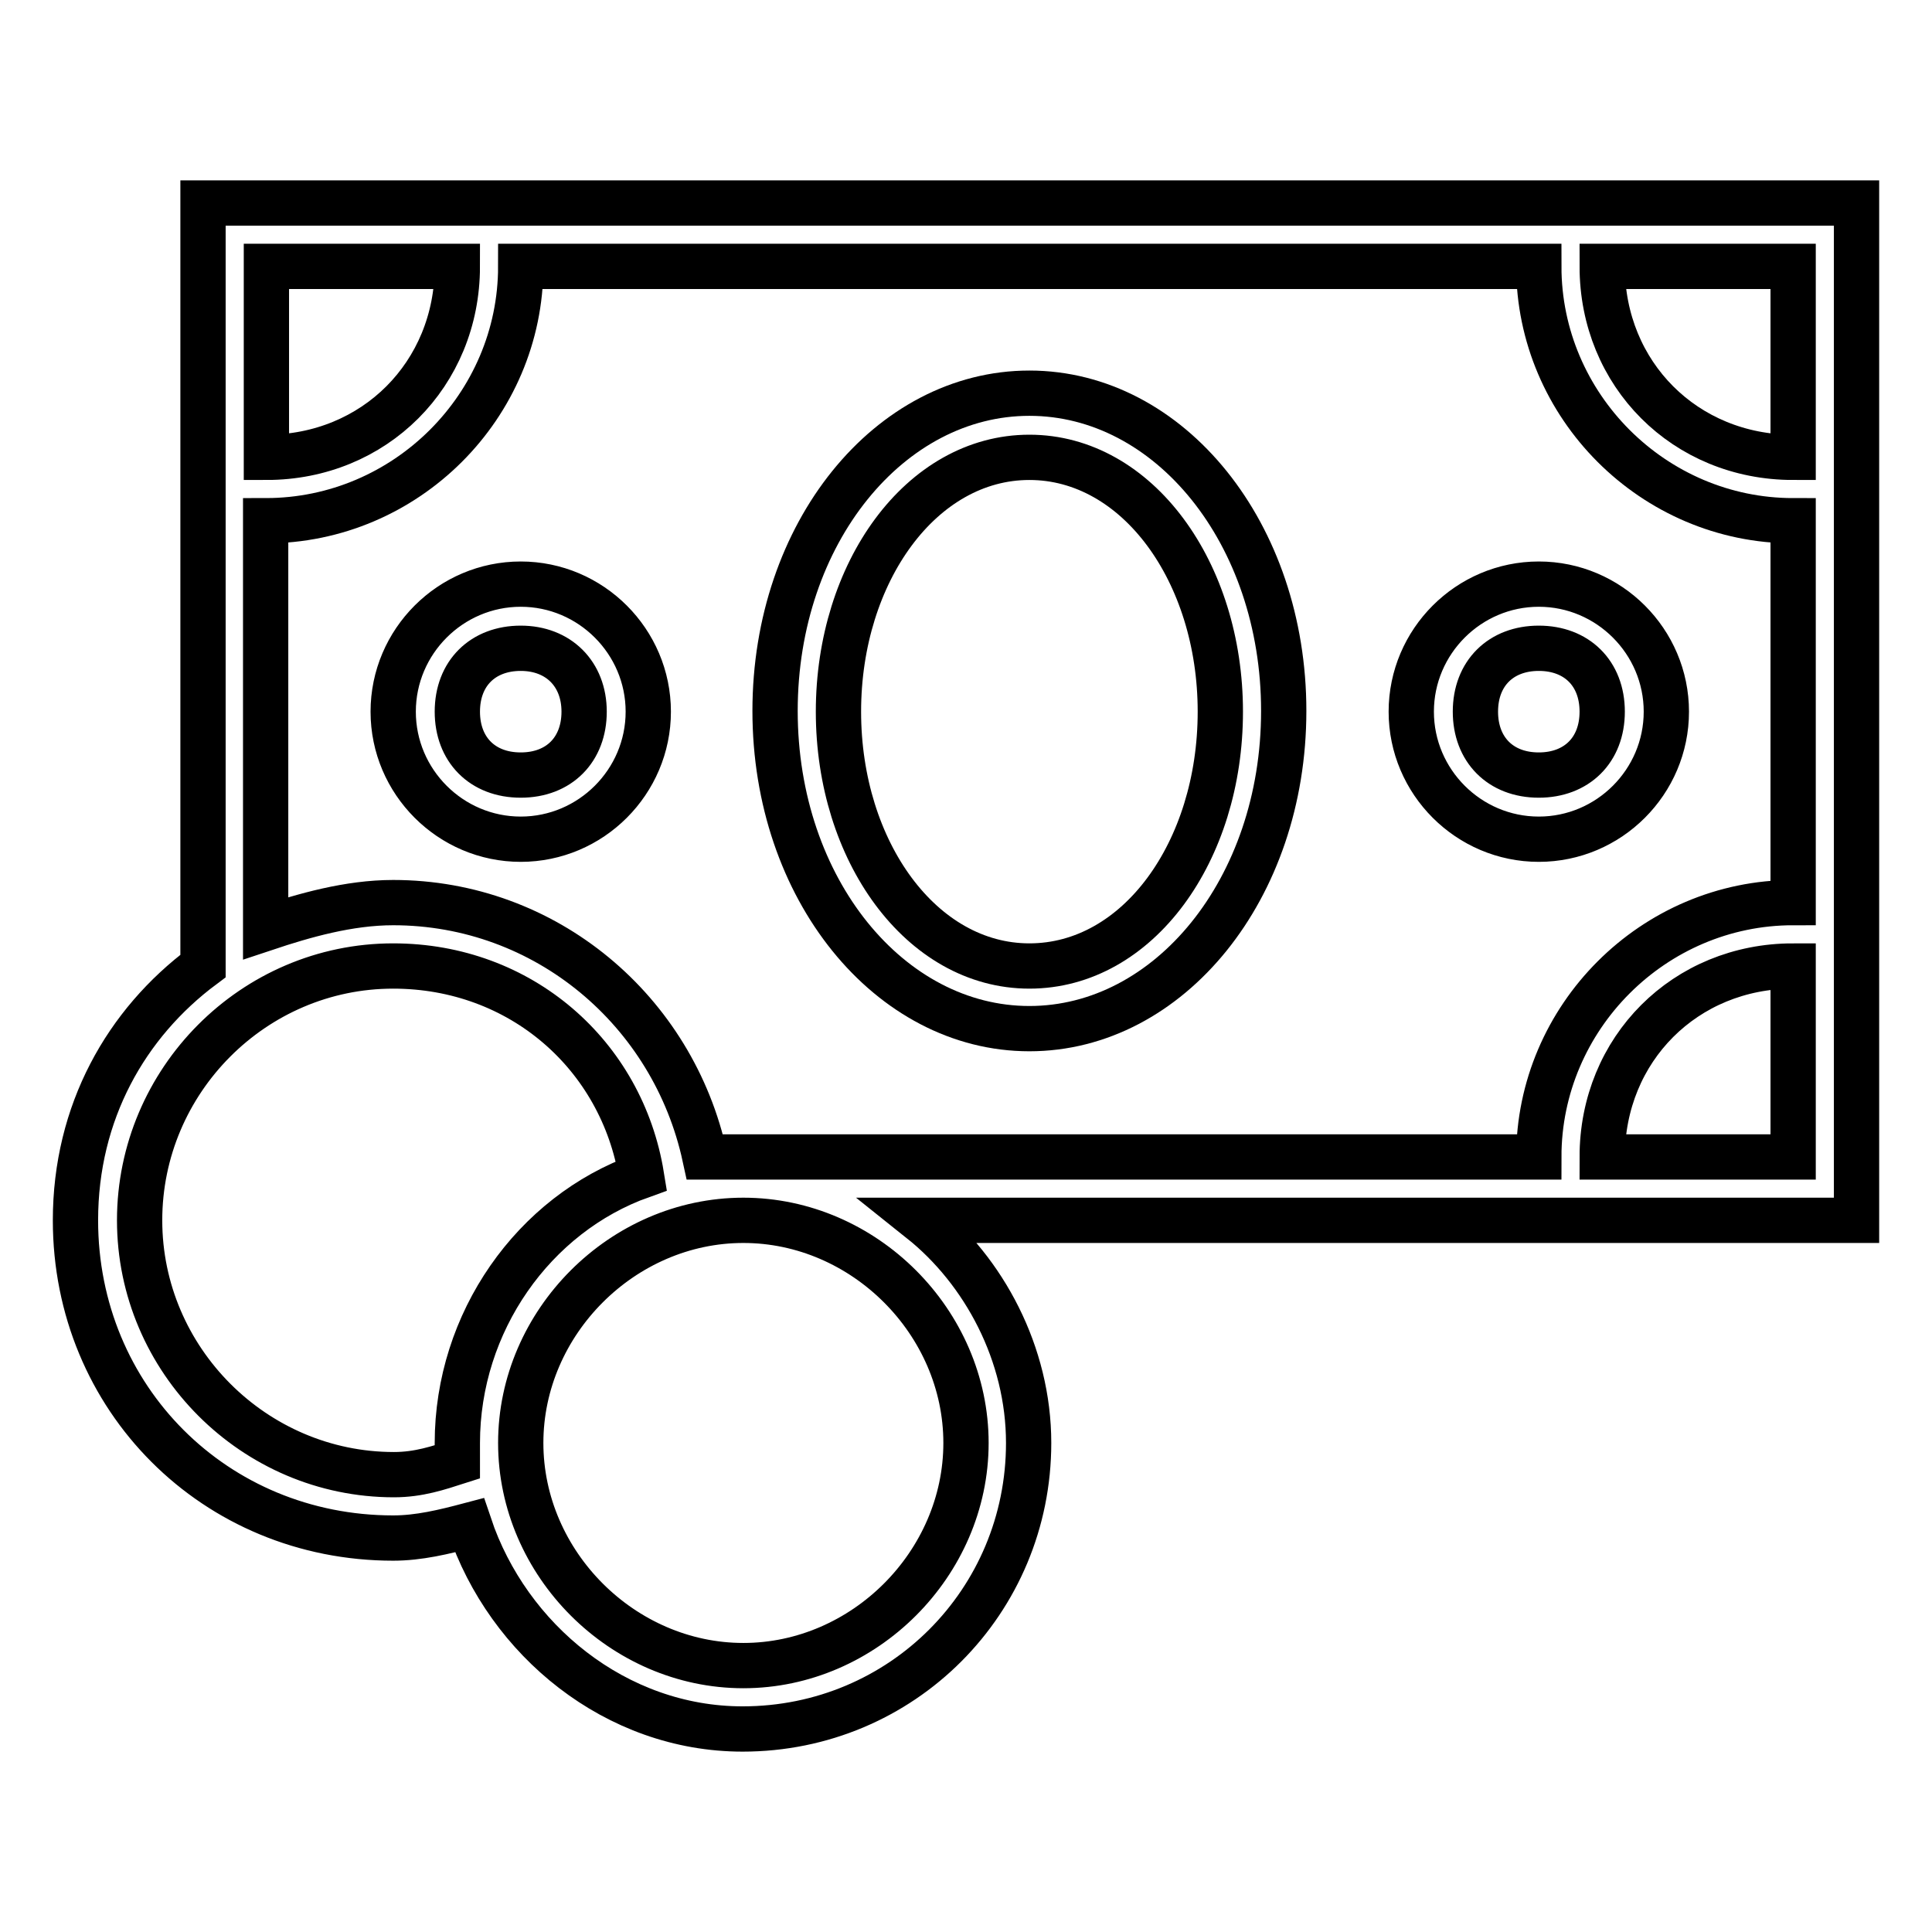 <?xml version="1.0" encoding="utf-8"?>
<!-- Svg Vector Icons : http://www.onlinewebfonts.com/icon -->
<!DOCTYPE svg PUBLIC "-//W3C//DTD SVG 1.1//EN" "http://www.w3.org/Graphics/SVG/1.1/DTD/svg11.dtd">
<svg version="1.1" xmlns="http://www.w3.org/2000/svg" xmlns:xlink="http://www.w3.org/1999/xlink" x="0px" y="0px" viewBox="0 0 256 256" enable-background="new 0 0 256 256" xml:space="preserve">
<g> <path stroke-width="6" fill-opacity="0" stroke="#000000"  d="M187,94.3c0,9.3,7.6,16.9,16.9,16.9c9.3,0,16.9-7.6,16.9-16.9c0-9.3-7.6-16.9-16.9-16.9 C194.6,77.4,187,85,187,94.3z M212.3,94.3c0,5.1-3.4,8.4-8.4,8.4c-5.1,0-8.4-3.4-8.4-8.4c0-5.1,3.4-8.4,8.4-8.4 C208.9,85.9,212.3,89.2,212.3,94.3z M69,77.4c-9.3,0-16.9,7.6-16.9,16.9c0,9.3,7.6,16.9,16.9,16.9s16.9-7.6,16.9-16.9 C85.9,85,78.3,77.4,69,77.4z M69,102.7c-5.1,0-8.4-3.4-8.4-8.4c0-5.1,3.4-8.4,8.4-8.4s8.4,3.4,8.4,8.4 C77.4,99.3,74.1,102.7,69,102.7z M136.4,52.1c-18.5,0-33.7,18.5-33.7,42.1c0,23.6,15.2,42.1,33.7,42.1c18.5,0,33.7-18.5,33.7-42.1 C170.1,70.7,155,52.1,136.4,52.1z M136.4,128c-14.3,0-25.3-15.2-25.3-33.7s11-33.7,25.3-33.7c14.3,0,25.3,15.2,25.3,33.7 S150.8,128,136.4,128z"/> <path stroke-width="6" fill-opacity="0" stroke="#000000"  d="M246,26.9H26.9V128C16.7,135.6,10,147.4,10,161.7c0,23.6,18.5,42.1,42.1,42.1c3.4,0,6.7-0.8,10.1-1.7 c5.1,15.2,19.4,27,36.2,27c21.1,0,37.9-16.9,37.9-37.9c0-11.8-5.9-22.8-14.3-29.5H246V26.9z M35.3,35.3h25.3 c0,14.3-11,25.3-25.3,25.3V35.3z M60.6,191.2v2.5c-2.5,0.8-5.1,1.7-8.4,1.7c-18.5,0-33.7-15.2-33.7-33.7S33.6,128,52.1,128 c16.9,0,30.3,11.8,32.9,27.8C70.7,160.9,60.6,175.2,60.6,191.2z M128,191.2c0,16-13.5,29.5-29.5,29.5S69,207.2,69,191.2 s13.5-29.5,29.5-29.5S128,175.2,128,191.2z M237.6,153.3h-25.3c0-14.3,11-25.3,25.3-25.3V153.3z M237.6,119.6 c-18.5,0-33.7,15.2-33.7,33.7H93.4c-4.2-19.4-21.1-33.7-41.3-33.7c-5.9,0-11.8,1.7-16.9,3.4V69C53.8,69,69,53.8,69,35.3h134.9 c0,18.5,15.2,33.7,33.7,33.7V119.6z M237.6,60.6c-14.3,0-25.3-11-25.3-25.3h25.3V60.6z"/></g>
</svg>
